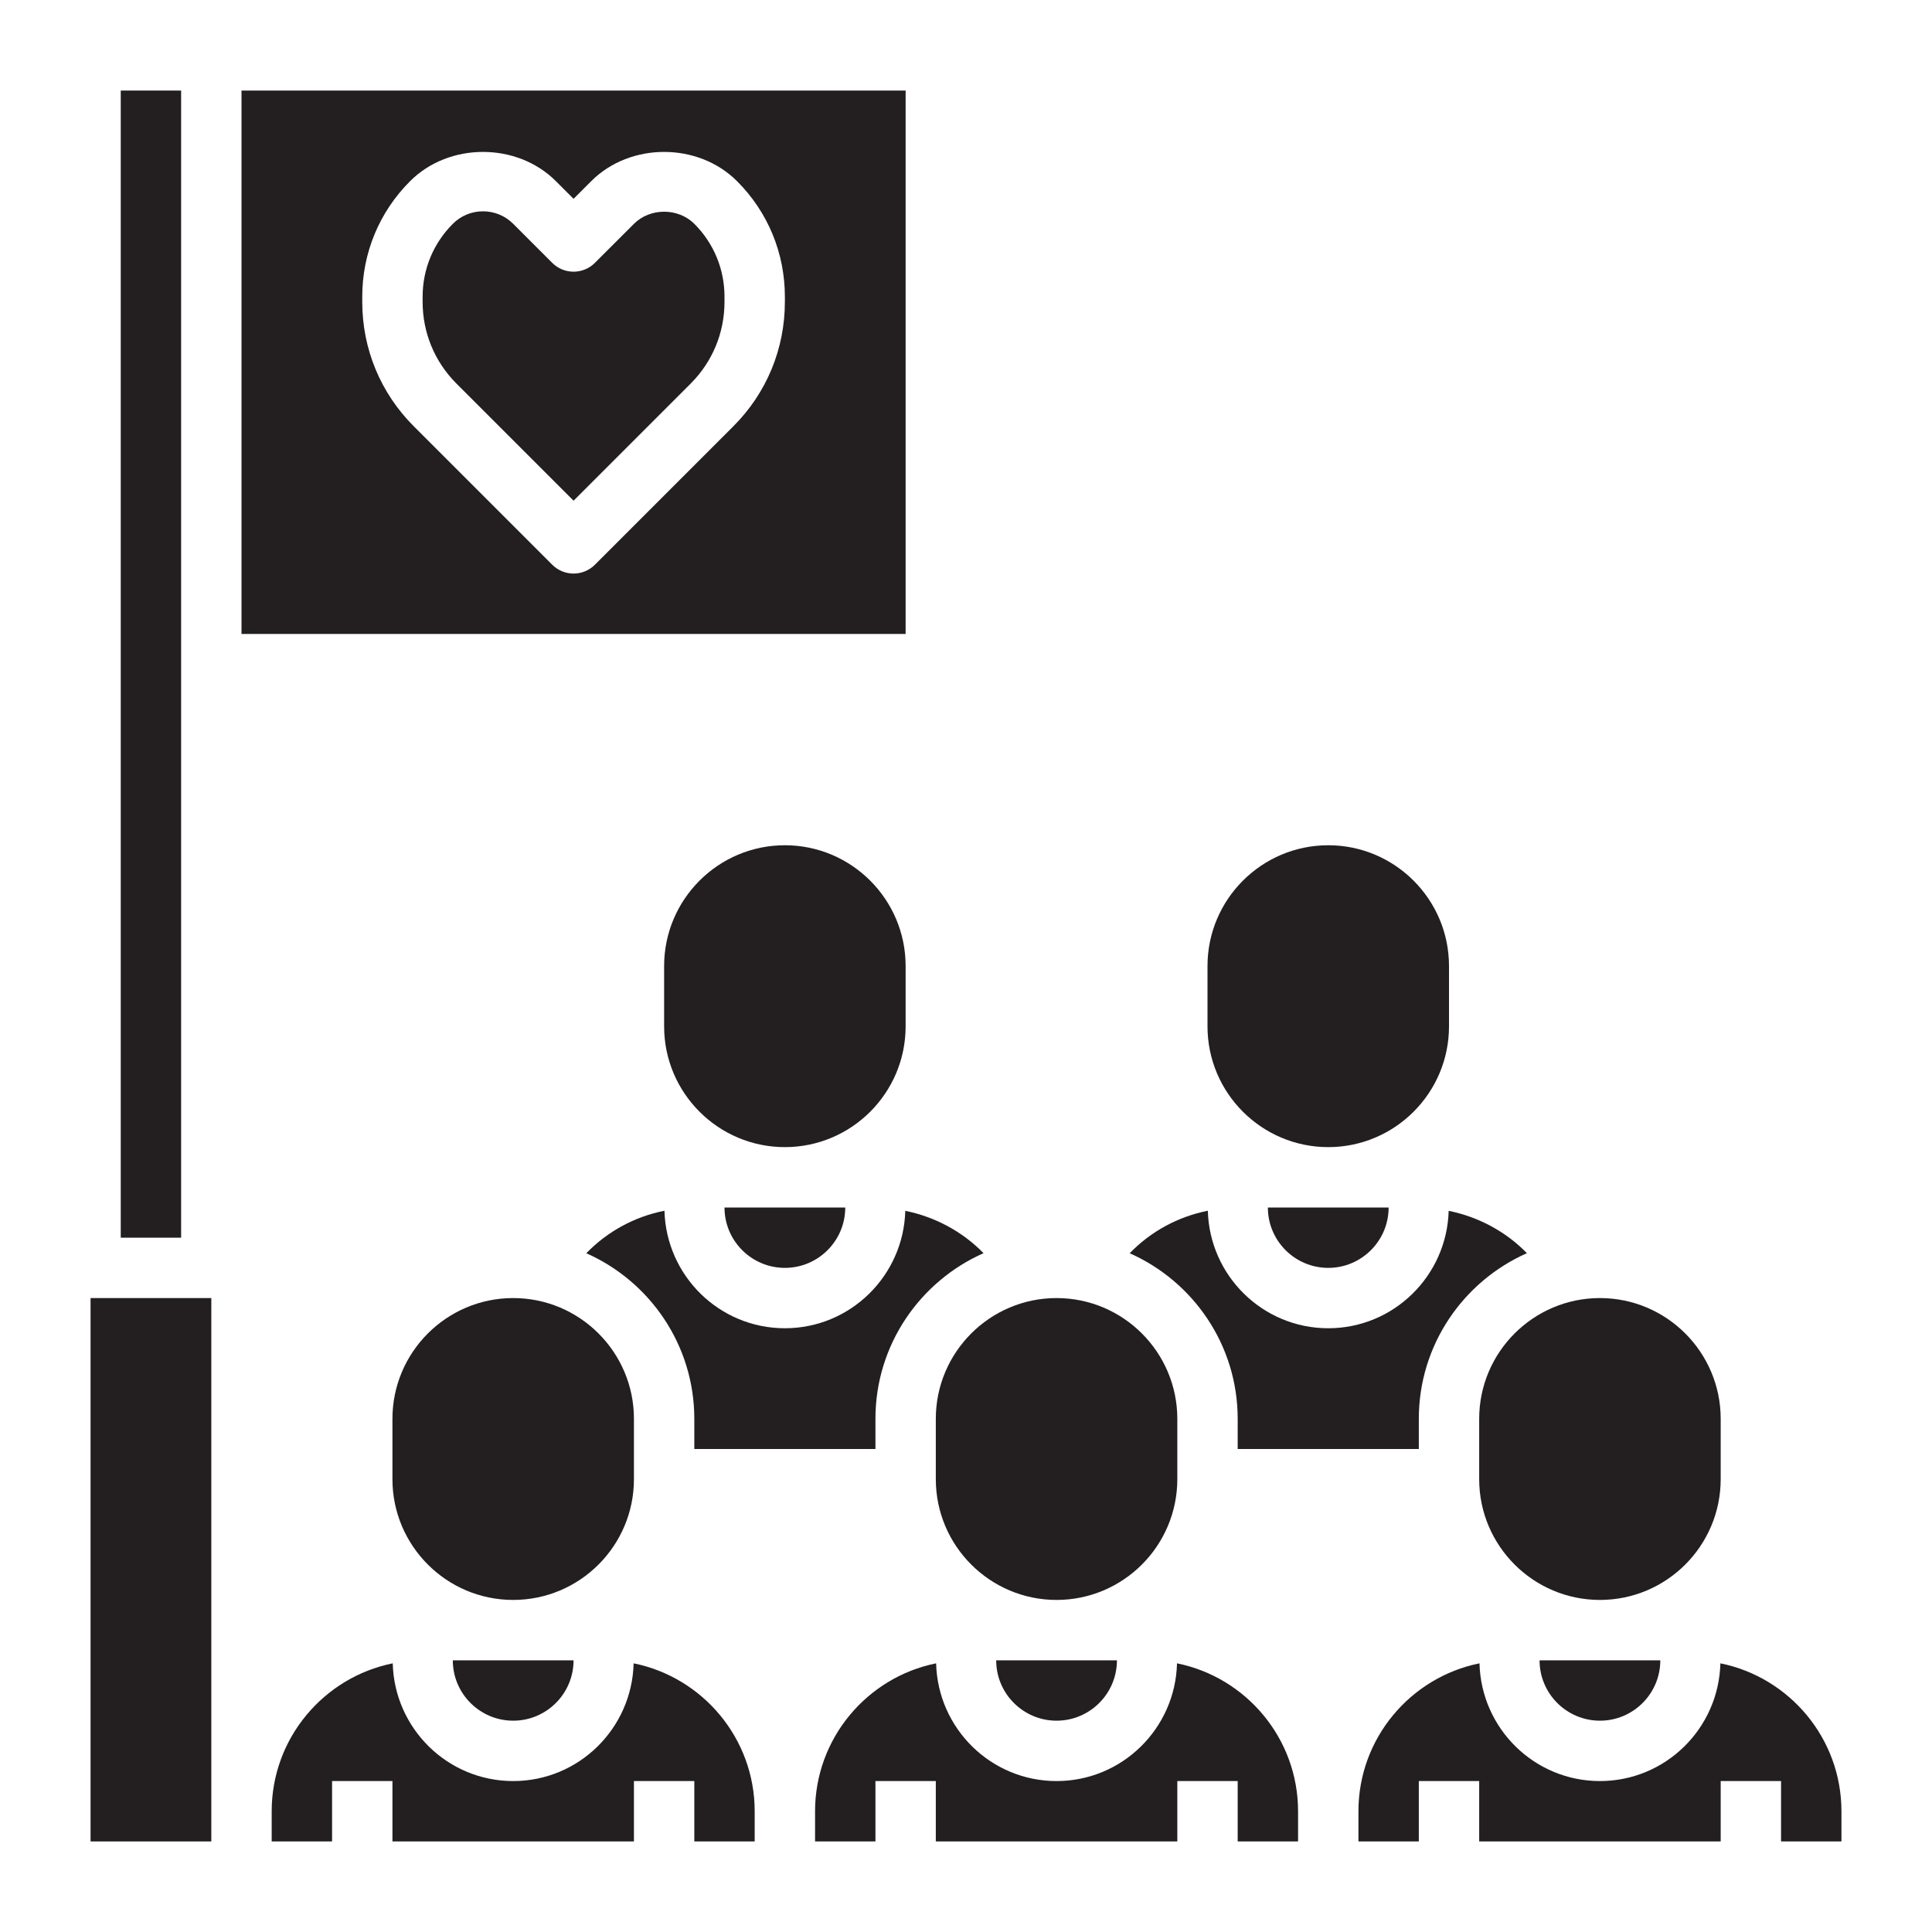 <?xml version="1.0"?>
<svg xmlns="http://www.w3.org/2000/svg" xmlns:xlink="http://www.w3.org/1999/xlink" xmlns:svgjs="http://svgjs.com/svgjs" version="1.1" width="512" height="512" x="0" y="0" viewBox="0 0 64 64" style="enable-background:new 0 0 512 512" xml:space="preserve" class=""><g><g xmlns="http://www.w3.org/2000/svg"><path d="m31 47v2c0 2.206 1.794 4 4 4s4-1.794 4-4v-2c0-2.206-1.794-4-4-4s-4 1.794-4 4z" fill="#231f20" data-original="#000000" style=""/><path d="m35 57c1.103 0 2-.897 2-2h-4c0 1.103.897 2 2 2z" fill="#231f20" data-original="#000000" style=""/><path d="m17 57c1.103 0 2-.897 2-2h-4c0 1.103.897 2 2 2z" fill="#231f20" data-original="#000000" style=""/><path d="m21 49v-2c0-2.206-1.794-4-4-4s-4 1.794-4 4v2c0 2.206 1.794 4 4 4s4-1.794 4-4z" fill="#231f20" data-original="#000000" style=""/><path d="m30 34v-2c0-2.206-1.794-4-4-4s-4 1.794-4 4v2c0 2.206 1.794 4 4 4s4-1.794 4-4z" fill="#231f20" data-original="#000000" style=""/><path d="m49 47v2c0 2.206 1.794 4 4 4s4-1.794 4-4v-2c0-2.206-1.794-4-4-4s-4 1.794-4 4z" fill="#231f20" data-original="#000000" style=""/><path d="m41 47v1h6v-1c0-2.448 1.475-4.554 3.581-5.487-.7-.718-1.606-1.203-2.592-1.403-.06 2.154-1.821 3.89-3.989 3.89-2.169 0-3.931-1.737-3.989-3.893-.99.197-1.887.684-2.589 1.408 2.104.933 3.578 3.038 3.578 5.485z" fill="#231f20" data-original="#000000" style=""/><path d="m53 57c1.103 0 2-.897 2-2h-4c0 1.103.897 2 2 2z" fill="#231f20" data-original="#000000" style=""/><path d="m44 38c2.206 0 4-1.794 4-4v-2c0-2.206-1.794-4-4-4s-4 1.794-4 4v2c0 2.206 1.794 4 4 4z" fill="#231f20" data-original="#000000" style=""/><path d="m44 42c1.103 0 2-.897 2-2h-4c0 1.103.897 2 2 2z" fill="#231f20" data-original="#000000" style=""/><path d="m26 44c-2.169 0-3.931-1.737-3.989-3.893-.99.197-1.887.684-2.589 1.408 2.104.933 3.578 3.038 3.578 5.485v1h6v-1c0-2.448 1.475-4.554 3.581-5.487-.701-.718-1.606-1.203-2.592-1.403-.06 2.154-1.821 3.89-3.989 3.89z" fill="#231f20" data-original="#000000" style=""/><path d="m26 42c1.103 0 2-.897 2-2h-4c0 1.103.897 2 2 2z" fill="#231f20" data-original="#000000" style=""/><path d="m20.99 55.1c-.055 2.159-1.818 3.9-3.99 3.9s-3.935-1.741-3.99-3.9c-2.284.461-4.01 2.482-4.01 4.9v1h2v-2h2v2h8v-2h2v2h2v-1c0-2.418-1.726-4.439-4.01-4.9z" fill="#231f20" data-original="#000000" style=""/><path d="m56.99 55.1c-.055 2.159-1.818 3.9-3.99 3.9s-3.935-1.741-3.99-3.9c-2.284.461-4.01 2.482-4.01 4.9v1h2v-2h2v2h8v-2h2v2h2v-1c0-2.418-1.726-4.439-4.01-4.9z" fill="#231f20" data-original="#000000" style=""/><path d="m38.99 55.1c-.055 2.159-1.818 3.9-3.99 3.9s-3.935-1.741-3.99-3.9c-2.284.461-4.01 2.482-4.01 4.9v1h2v-2h2v2h8v-2h2v2h2v-1c0-2.418-1.726-4.439-4.01-4.9z" fill="#231f20" data-original="#000000" style=""/><path d="m3 61h4v-1-17h-4z" fill="#231f20" data-original="#000000" style=""/><path d="m4 3h2v38h-2z" fill="#231f20" data-original="#000000" style=""/><path d="m30 3h-22v18h22zm-4 7c0 1.557-.606 3.021-1.707 4.121l-4.586 4.586c-.195.195-.451.293-.707.293s-.512-.098-.707-.293l-4.586-4.586c-1.101-1.1-1.707-2.564-1.707-4.121v-.171c0-1.447.563-2.807 1.586-3.829 1.291-1.29 3.537-1.29 4.828 0l.586.586.586-.586c1.291-1.29 3.537-1.29 4.828 0 1.023 1.022 1.586 2.382 1.586 3.829z" fill="#231f20" data-original="#000000" style=""/><path d="m21 7.415-1.293 1.292c-.391.391-1.023.391-1.414 0l-1.293-1.293c-.268-.267-.622-.414-1-.414s-.732.147-1 .415c-.645.645-1 1.502-1 2.414v.171c0 1.022.398 1.984 1.121 2.707l3.879 3.879 3.879-3.879c.723-.723 1.121-1.685 1.121-2.707v-.171c0-.912-.355-1.77-1-2.415-.535-.534-1.465-.535-2 .001z" fill="#231f20" data-original="#000000" style=""/></g></g></svg>
